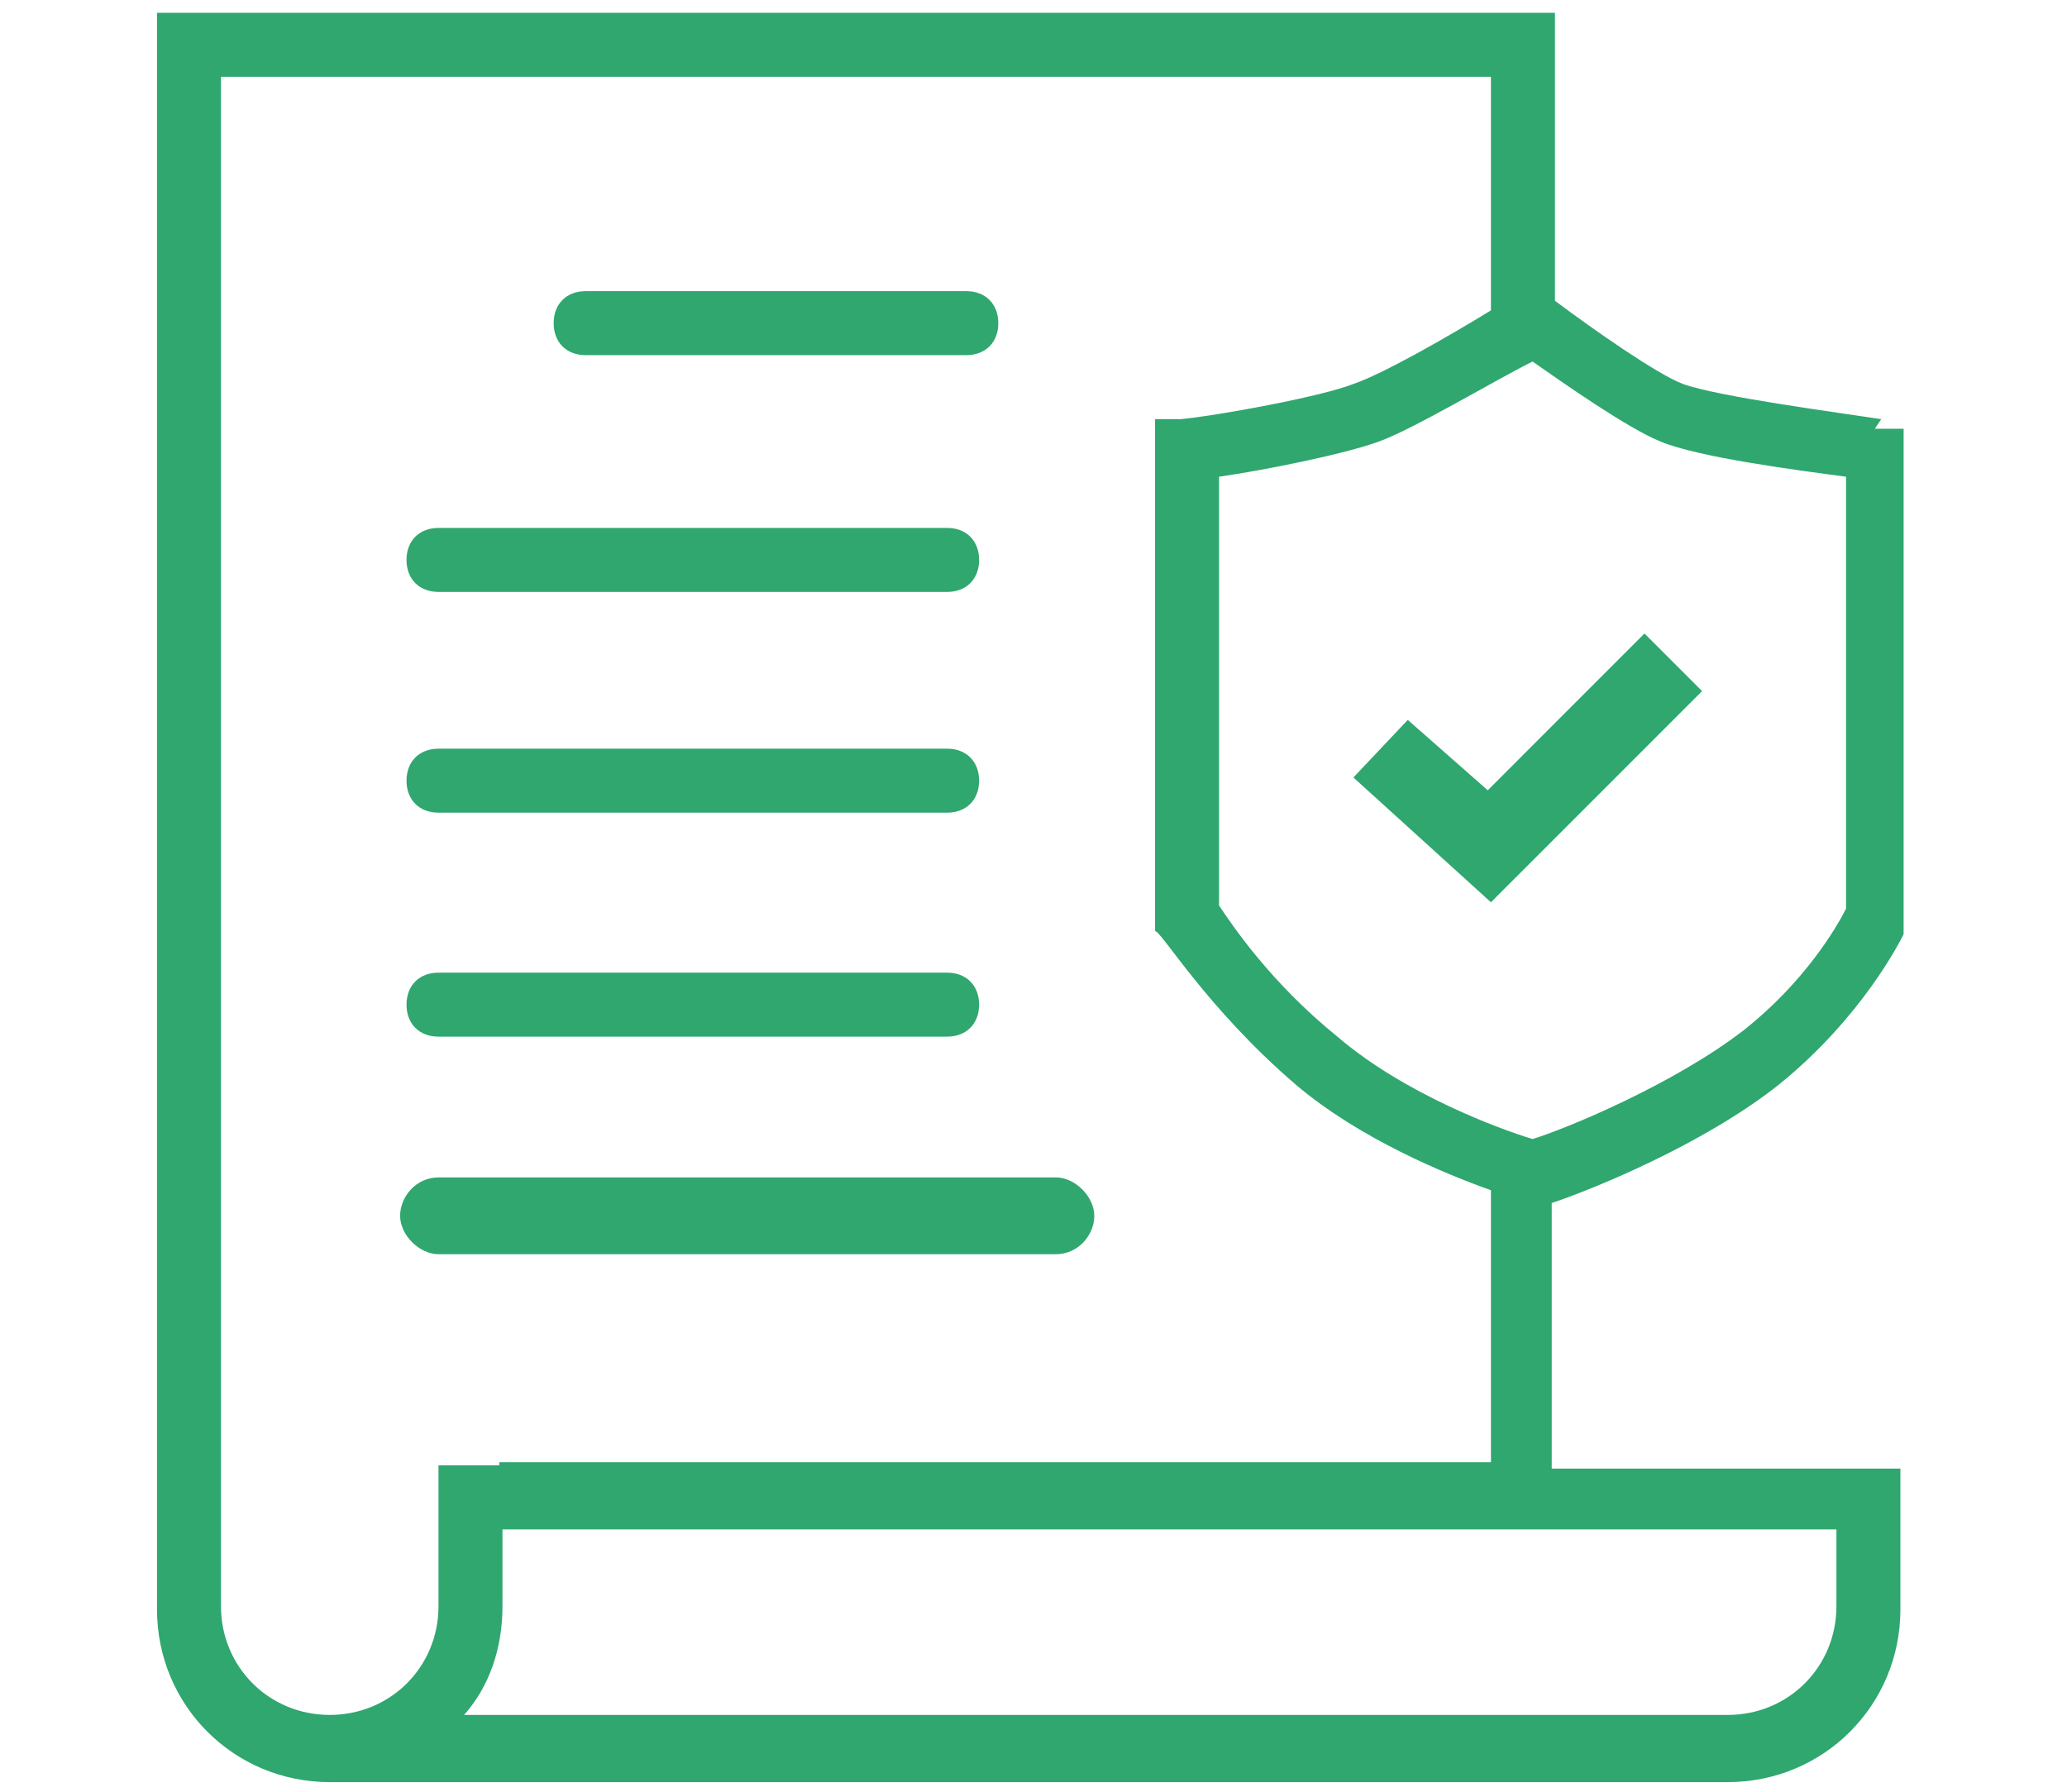 <svg xmlns="http://www.w3.org/2000/svg" xmlns:xlink="http://www.w3.org/1999/xlink" id="Layer_1" x="0px" y="0px" width="105px" height="91px" viewBox="0 0 105 91" xml:space="preserve"><g>	<g id="Layer_1_1_">		<g>			<path fill="#2FA76F" d="M95.563,21.288c-2.112-0.325-8.287-1.138-10.075-1.788c-1.3-0.487-4.55-2.763-6.5-4.225V0.65H7.975    v81.087c0,4.875,3.9,8.775,8.775,8.775h71.013c4.875,0,8.774-3.9,8.774-8.775v-7.149h-1.625H78.825V61.1    c1.95-0.649,7.638-2.925,11.537-6.012c4.226-3.413,6.175-7.313,6.338-7.638v-0.325v-25.35h-1.463L95.563,21.288z M87.925,87.1    h-64.35c1.3-1.462,1.95-3.412,1.95-5.524v-3.9h67.762v3.9c0,3.087-2.438,5.524-5.524,5.524H87.925z M25.362,74.425L25.362,74.425    h-3.087v7.15c0,3.087-2.438,5.524-5.525,5.524s-5.525-2.438-5.525-5.524V3.9h64.512v11.863c-2.112,1.3-5.524,3.25-6.987,3.737    c-1.625,0.65-6.987,1.625-8.775,1.788h-1.3v26c0.325,0,2.601,3.9,7.15,7.801c3.25,2.762,7.638,4.55,9.912,5.362v13.813H25.362    V74.425z M93.775,46.15c-0.488,0.975-2.113,3.737-5.2,6.175C85,55.088,79.475,57.362,77.85,57.85    c-1.625-0.487-6.5-2.274-9.912-5.199c-3.412-2.763-5.362-5.688-6.013-6.663V24.212c2.275-0.325,6.338-1.137,8.125-1.788    c1.788-0.65,5.851-3.087,7.8-4.063c1.625,1.138,4.875,3.413,6.5,4.063c1.95,0.813,6.988,1.463,9.426,1.788v21.775V46.15z"></path>			<path fill="#2FA76F" d="M29.75,18.038h19.337c0.975,0,1.625-0.65,1.625-1.625s-0.65-1.625-1.625-1.625H29.75    c-0.975,0-1.625,0.65-1.625,1.625S28.775,18.038,29.75,18.038z"></path>			<path fill="#2FA76F" d="M22.275,30.063h25.837c0.975,0,1.625-0.65,1.625-1.625s-0.65-1.625-1.625-1.625H22.275    c-0.975,0-1.625,0.65-1.625,1.625S21.3,30.063,22.275,30.063z"></path>			<path fill="#2FA76F" d="M22.275,41.275h25.837c0.975,0,1.625-0.65,1.625-1.625s-0.65-1.625-1.625-1.625H22.275    c-0.975,0-1.625,0.65-1.625,1.625S21.3,41.275,22.275,41.275z"></path>			<path fill="#2FA76F" d="M22.275,52.65h25.837c0.975,0,1.625-0.65,1.625-1.625c0-0.976-0.65-1.625-1.625-1.625H22.275    c-0.975,0-1.625,0.649-1.625,1.625C20.65,52,21.3,52.65,22.275,52.65z"></path>			<path fill="#2FA76F" d="M53.475,59.8h-31.2c-1.137,0-1.95,0.976-1.95,1.95s0.975,1.95,1.95,1.95h31.363    c1.138,0,1.95-0.976,1.95-1.95s-0.976-1.95-1.95-1.95H53.475z"></path>			<polygon fill="#2FA76F" points="75.575,40.138 71.513,36.563 68.75,39.487 75.737,45.825 86.463,35.1 83.537,32.175    "></polygon>		</g>	</g></g></svg>